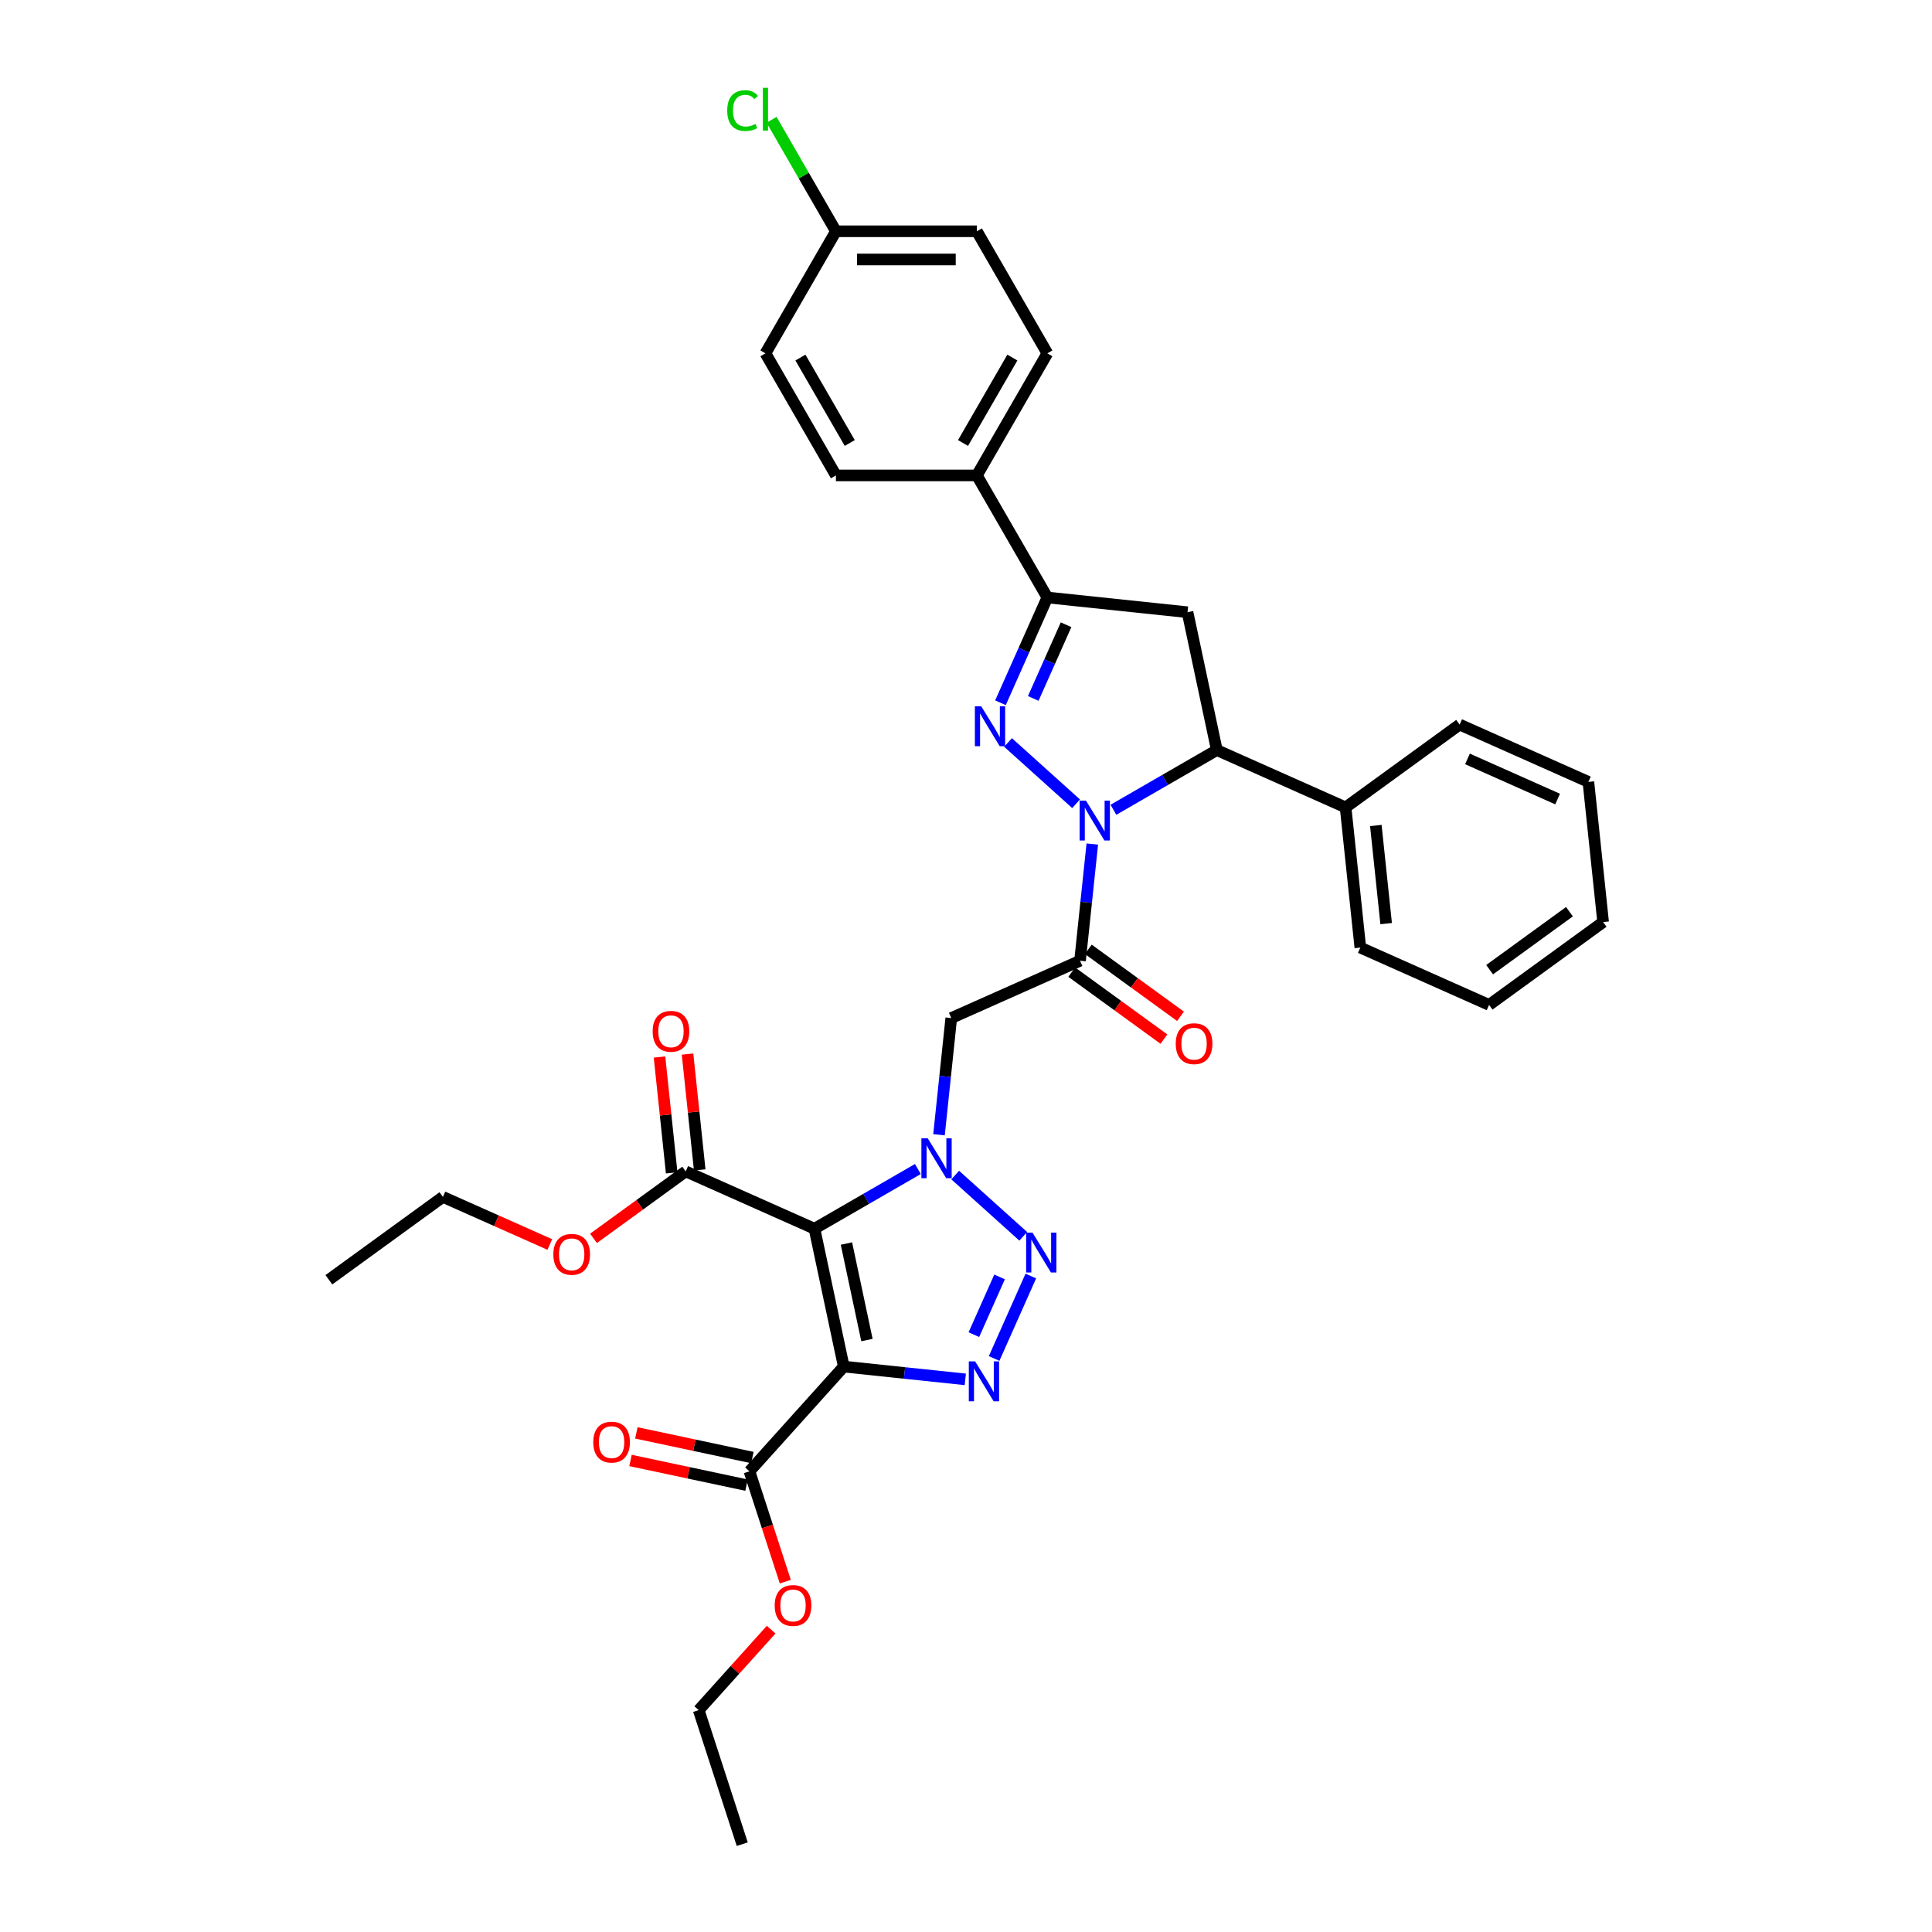 <?xml version='1.0' encoding='iso-8859-1'?>
<svg version='1.1' baseProfile='full'
              xmlns='http://www.w3.org/2000/svg'
                      xmlns:rdkit='http://www.rdkit.org/xml'
                      xmlns:xlink='http://www.w3.org/1999/xlink'
                  xml:space='preserve'
width='1000px' height='1000px' viewBox='0 0 1000 1000'>
<!-- END OF HEADER -->
<rect style='opacity:1.0;fill:#FFFFFF;stroke:none' width='1000' height='1000' x='0' y='0'> </rect>
<path class='bond-0' d='M 475.089,605.081 L 448.328,620.531' style='fill:none;fill-rule:evenodd;stroke:#0000FF;stroke-width:6px;stroke-linecap:butt;stroke-linejoin:miter;stroke-opacity:1' />
<path class='bond-0' d='M 448.328,620.531 L 421.567,635.982' style='fill:none;fill-rule:evenodd;stroke:#000000;stroke-width:6px;stroke-linecap:butt;stroke-linejoin:miter;stroke-opacity:1' />
<path class='bond-4' d='M 494.407,608.201 L 529.63,639.916' style='fill:none;fill-rule:evenodd;stroke:#0000FF;stroke-width:6px;stroke-linecap:butt;stroke-linejoin:miter;stroke-opacity:1' />
<path class='bond-7' d='M 486.026,587.35 L 489.2,557.149' style='fill:none;fill-rule:evenodd;stroke:#0000FF;stroke-width:6px;stroke-linecap:butt;stroke-linejoin:miter;stroke-opacity:1' />
<path class='bond-7' d='M 489.2,557.149 L 492.374,526.948' style='fill:none;fill-rule:evenodd;stroke:#000000;stroke-width:6px;stroke-linecap:butt;stroke-linejoin:miter;stroke-opacity:1' />
<path class='bond-2' d='M 421.567,635.982 L 436.735,707.343' style='fill:none;fill-rule:evenodd;stroke:#000000;stroke-width:6px;stroke-linecap:butt;stroke-linejoin:miter;stroke-opacity:1' />
<path class='bond-2' d='M 438.114,643.652 L 448.732,693.605' style='fill:none;fill-rule:evenodd;stroke:#000000;stroke-width:6px;stroke-linecap:butt;stroke-linejoin:miter;stroke-opacity:1' />
<path class='bond-11' d='M 421.567,635.982 L 354.919,606.308' style='fill:none;fill-rule:evenodd;stroke:#000000;stroke-width:6px;stroke-linecap:butt;stroke-linejoin:miter;stroke-opacity:1' />
<path class='bond-1' d='M 565.371,436.873 L 562.196,467.074' style='fill:none;fill-rule:evenodd;stroke:#0000FF;stroke-width:6px;stroke-linecap:butt;stroke-linejoin:miter;stroke-opacity:1' />
<path class='bond-1' d='M 562.196,467.074 L 559.022,497.275' style='fill:none;fill-rule:evenodd;stroke:#000000;stroke-width:6px;stroke-linecap:butt;stroke-linejoin:miter;stroke-opacity:1' />
<path class='bond-3' d='M 556.989,416.022 L 521.766,384.307' style='fill:none;fill-rule:evenodd;stroke:#0000FF;stroke-width:6px;stroke-linecap:butt;stroke-linejoin:miter;stroke-opacity:1' />
<path class='bond-9' d='M 576.307,419.142 L 603.068,403.692' style='fill:none;fill-rule:evenodd;stroke:#0000FF;stroke-width:6px;stroke-linecap:butt;stroke-linejoin:miter;stroke-opacity:1' />
<path class='bond-9' d='M 603.068,403.692 L 629.829,388.241' style='fill:none;fill-rule:evenodd;stroke:#000000;stroke-width:6px;stroke-linecap:butt;stroke-linejoin:miter;stroke-opacity:1' />
<path class='bond-12' d='M 436.735,707.343 L 387.918,761.56' style='fill:none;fill-rule:evenodd;stroke:#000000;stroke-width:6px;stroke-linecap:butt;stroke-linejoin:miter;stroke-opacity:1' />
<path class='bond-35' d='M 436.735,707.343 L 468.183,710.648' style='fill:none;fill-rule:evenodd;stroke:#000000;stroke-width:6px;stroke-linecap:butt;stroke-linejoin:miter;stroke-opacity:1' />
<path class='bond-35' d='M 468.183,710.648 L 499.632,713.954' style='fill:none;fill-rule:evenodd;stroke:#0000FF;stroke-width:6px;stroke-linecap:butt;stroke-linejoin:miter;stroke-opacity:1' />
<path class='bond-8' d='M 517.843,363.748 L 529.974,336.501' style='fill:none;fill-rule:evenodd;stroke:#0000FF;stroke-width:6px;stroke-linecap:butt;stroke-linejoin:miter;stroke-opacity:1' />
<path class='bond-8' d='M 529.974,336.501 L 542.105,309.254' style='fill:none;fill-rule:evenodd;stroke:#000000;stroke-width:6px;stroke-linecap:butt;stroke-linejoin:miter;stroke-opacity:1' />
<path class='bond-8' d='M 534.812,361.509 L 543.304,342.436' style='fill:none;fill-rule:evenodd;stroke:#0000FF;stroke-width:6px;stroke-linecap:butt;stroke-linejoin:miter;stroke-opacity:1' />
<path class='bond-8' d='M 543.304,342.436 L 551.796,323.363' style='fill:none;fill-rule:evenodd;stroke:#000000;stroke-width:6px;stroke-linecap:butt;stroke-linejoin:miter;stroke-opacity:1' />
<path class='bond-5' d='M 533.553,660.475 L 514.554,703.147' style='fill:none;fill-rule:evenodd;stroke:#0000FF;stroke-width:6px;stroke-linecap:butt;stroke-linejoin:miter;stroke-opacity:1' />
<path class='bond-5' d='M 517.374,660.941 L 504.075,690.812' style='fill:none;fill-rule:evenodd;stroke:#0000FF;stroke-width:6px;stroke-linecap:butt;stroke-linejoin:miter;stroke-opacity:1' />
<path class='bond-6' d='M 559.022,497.275 L 492.374,526.948' style='fill:none;fill-rule:evenodd;stroke:#000000;stroke-width:6px;stroke-linecap:butt;stroke-linejoin:miter;stroke-opacity:1' />
<path class='bond-14' d='M 554.734,503.177 L 578.591,520.51' style='fill:none;fill-rule:evenodd;stroke:#000000;stroke-width:6px;stroke-linecap:butt;stroke-linejoin:miter;stroke-opacity:1' />
<path class='bond-14' d='M 578.591,520.51 L 602.448,537.843' style='fill:none;fill-rule:evenodd;stroke:#FF0000;stroke-width:6px;stroke-linecap:butt;stroke-linejoin:miter;stroke-opacity:1' />
<path class='bond-14' d='M 563.31,491.373 L 587.167,508.706' style='fill:none;fill-rule:evenodd;stroke:#000000;stroke-width:6px;stroke-linecap:butt;stroke-linejoin:miter;stroke-opacity:1' />
<path class='bond-14' d='M 587.167,508.706 L 611.024,526.039' style='fill:none;fill-rule:evenodd;stroke:#FF0000;stroke-width:6px;stroke-linecap:butt;stroke-linejoin:miter;stroke-opacity:1' />
<path class='bond-13' d='M 542.105,309.254 L 505.628,246.073' style='fill:none;fill-rule:evenodd;stroke:#000000;stroke-width:6px;stroke-linecap:butt;stroke-linejoin:miter;stroke-opacity:1' />
<path class='bond-36' d='M 542.105,309.254 L 614.661,316.88' style='fill:none;fill-rule:evenodd;stroke:#000000;stroke-width:6px;stroke-linecap:butt;stroke-linejoin:miter;stroke-opacity:1' />
<path class='bond-10' d='M 629.829,388.241 L 614.661,316.88' style='fill:none;fill-rule:evenodd;stroke:#000000;stroke-width:6px;stroke-linecap:butt;stroke-linejoin:miter;stroke-opacity:1' />
<path class='bond-15' d='M 629.829,388.241 L 696.477,417.915' style='fill:none;fill-rule:evenodd;stroke:#000000;stroke-width:6px;stroke-linecap:butt;stroke-linejoin:miter;stroke-opacity:1' />
<path class='bond-16' d='M 362.174,605.546 L 359.023,575.564' style='fill:none;fill-rule:evenodd;stroke:#000000;stroke-width:6px;stroke-linecap:butt;stroke-linejoin:miter;stroke-opacity:1' />
<path class='bond-16' d='M 359.023,575.564 L 355.872,545.582' style='fill:none;fill-rule:evenodd;stroke:#FF0000;stroke-width:6px;stroke-linecap:butt;stroke-linejoin:miter;stroke-opacity:1' />
<path class='bond-16' d='M 347.663,607.071 L 344.512,577.089' style='fill:none;fill-rule:evenodd;stroke:#000000;stroke-width:6px;stroke-linecap:butt;stroke-linejoin:miter;stroke-opacity:1' />
<path class='bond-16' d='M 344.512,577.089 L 341.361,547.107' style='fill:none;fill-rule:evenodd;stroke:#FF0000;stroke-width:6px;stroke-linecap:butt;stroke-linejoin:miter;stroke-opacity:1' />
<path class='bond-20' d='M 354.919,606.308 L 331.062,623.641' style='fill:none;fill-rule:evenodd;stroke:#000000;stroke-width:6px;stroke-linecap:butt;stroke-linejoin:miter;stroke-opacity:1' />
<path class='bond-20' d='M 331.062,623.641 L 307.205,640.975' style='fill:none;fill-rule:evenodd;stroke:#FF0000;stroke-width:6px;stroke-linecap:butt;stroke-linejoin:miter;stroke-opacity:1' />
<path class='bond-17' d='M 389.435,754.423 L 359.409,748.041' style='fill:none;fill-rule:evenodd;stroke:#000000;stroke-width:6px;stroke-linecap:butt;stroke-linejoin:miter;stroke-opacity:1' />
<path class='bond-17' d='M 359.409,748.041 L 329.382,741.659' style='fill:none;fill-rule:evenodd;stroke:#FF0000;stroke-width:6px;stroke-linecap:butt;stroke-linejoin:miter;stroke-opacity:1' />
<path class='bond-17' d='M 386.402,768.696 L 356.375,762.313' style='fill:none;fill-rule:evenodd;stroke:#000000;stroke-width:6px;stroke-linecap:butt;stroke-linejoin:miter;stroke-opacity:1' />
<path class='bond-17' d='M 356.375,762.313 L 326.349,755.931' style='fill:none;fill-rule:evenodd;stroke:#FF0000;stroke-width:6px;stroke-linecap:butt;stroke-linejoin:miter;stroke-opacity:1' />
<path class='bond-21' d='M 387.918,761.56 L 397.197,790.116' style='fill:none;fill-rule:evenodd;stroke:#000000;stroke-width:6px;stroke-linecap:butt;stroke-linejoin:miter;stroke-opacity:1' />
<path class='bond-21' d='M 397.197,790.116 L 406.476,818.673' style='fill:none;fill-rule:evenodd;stroke:#FF0000;stroke-width:6px;stroke-linecap:butt;stroke-linejoin:miter;stroke-opacity:1' />
<path class='bond-18' d='M 505.628,246.073 L 542.105,182.892' style='fill:none;fill-rule:evenodd;stroke:#000000;stroke-width:6px;stroke-linecap:butt;stroke-linejoin:miter;stroke-opacity:1' />
<path class='bond-18' d='M 498.463,229.3 L 523.997,185.073' style='fill:none;fill-rule:evenodd;stroke:#000000;stroke-width:6px;stroke-linecap:butt;stroke-linejoin:miter;stroke-opacity:1' />
<path class='bond-19' d='M 505.628,246.073 L 432.672,246.073' style='fill:none;fill-rule:evenodd;stroke:#000000;stroke-width:6px;stroke-linecap:butt;stroke-linejoin:miter;stroke-opacity:1' />
<path class='bond-26' d='M 696.477,417.915 L 704.103,490.471' style='fill:none;fill-rule:evenodd;stroke:#000000;stroke-width:6px;stroke-linecap:butt;stroke-linejoin:miter;stroke-opacity:1' />
<path class='bond-26' d='M 712.132,427.273 L 717.471,478.062' style='fill:none;fill-rule:evenodd;stroke:#000000;stroke-width:6px;stroke-linecap:butt;stroke-linejoin:miter;stroke-opacity:1' />
<path class='bond-27' d='M 696.477,417.915 L 755.5,375.033' style='fill:none;fill-rule:evenodd;stroke:#000000;stroke-width:6px;stroke-linecap:butt;stroke-linejoin:miter;stroke-opacity:1' />
<path class='bond-24' d='M 542.105,182.892 L 505.628,119.71' style='fill:none;fill-rule:evenodd;stroke:#000000;stroke-width:6px;stroke-linecap:butt;stroke-linejoin:miter;stroke-opacity:1' />
<path class='bond-23' d='M 432.672,246.073 L 396.194,182.892' style='fill:none;fill-rule:evenodd;stroke:#000000;stroke-width:6px;stroke-linecap:butt;stroke-linejoin:miter;stroke-opacity:1' />
<path class='bond-23' d='M 439.837,229.3 L 414.302,185.073' style='fill:none;fill-rule:evenodd;stroke:#000000;stroke-width:6px;stroke-linecap:butt;stroke-linejoin:miter;stroke-opacity:1' />
<path class='bond-28' d='M 284.589,644.156 L 256.919,631.836' style='fill:none;fill-rule:evenodd;stroke:#FF0000;stroke-width:6px;stroke-linecap:butt;stroke-linejoin:miter;stroke-opacity:1' />
<path class='bond-28' d='M 256.919,631.836 L 229.249,619.517' style='fill:none;fill-rule:evenodd;stroke:#000000;stroke-width:6px;stroke-linecap:butt;stroke-linejoin:miter;stroke-opacity:1' />
<path class='bond-29' d='M 399.155,843.503 L 380.401,864.332' style='fill:none;fill-rule:evenodd;stroke:#FF0000;stroke-width:6px;stroke-linecap:butt;stroke-linejoin:miter;stroke-opacity:1' />
<path class='bond-29' d='M 380.401,864.332 L 361.646,885.161' style='fill:none;fill-rule:evenodd;stroke:#000000;stroke-width:6px;stroke-linecap:butt;stroke-linejoin:miter;stroke-opacity:1' />
<path class='bond-22' d='M 432.672,119.71 L 396.194,182.892' style='fill:none;fill-rule:evenodd;stroke:#000000;stroke-width:6px;stroke-linecap:butt;stroke-linejoin:miter;stroke-opacity:1' />
<path class='bond-25' d='M 432.672,119.71 L 416.016,90.862' style='fill:none;fill-rule:evenodd;stroke:#000000;stroke-width:6px;stroke-linecap:butt;stroke-linejoin:miter;stroke-opacity:1' />
<path class='bond-25' d='M 416.016,90.862 L 399.361,62.013' style='fill:none;fill-rule:evenodd;stroke:#00CC00;stroke-width:6px;stroke-linecap:butt;stroke-linejoin:miter;stroke-opacity:1' />
<path class='bond-38' d='M 432.672,119.71 L 505.628,119.71' style='fill:none;fill-rule:evenodd;stroke:#000000;stroke-width:6px;stroke-linecap:butt;stroke-linejoin:miter;stroke-opacity:1' />
<path class='bond-38' d='M 443.615,134.302 L 494.684,134.302' style='fill:none;fill-rule:evenodd;stroke:#000000;stroke-width:6px;stroke-linecap:butt;stroke-linejoin:miter;stroke-opacity:1' />
<path class='bond-33' d='M 704.103,490.471 L 770.751,520.144' style='fill:none;fill-rule:evenodd;stroke:#000000;stroke-width:6px;stroke-linecap:butt;stroke-linejoin:miter;stroke-opacity:1' />
<path class='bond-32' d='M 755.5,375.033 L 822.148,404.706' style='fill:none;fill-rule:evenodd;stroke:#000000;stroke-width:6px;stroke-linecap:butt;stroke-linejoin:miter;stroke-opacity:1' />
<path class='bond-32' d='M 759.562,392.813 L 806.216,413.585' style='fill:none;fill-rule:evenodd;stroke:#000000;stroke-width:6px;stroke-linecap:butt;stroke-linejoin:miter;stroke-opacity:1' />
<path class='bond-30' d='M 229.249,619.517 L 170.226,662.399' style='fill:none;fill-rule:evenodd;stroke:#000000;stroke-width:6px;stroke-linecap:butt;stroke-linejoin:miter;stroke-opacity:1' />
<path class='bond-31' d='M 361.646,885.161 L 384.191,954.545' style='fill:none;fill-rule:evenodd;stroke:#000000;stroke-width:6px;stroke-linecap:butt;stroke-linejoin:miter;stroke-opacity:1' />
<path class='bond-34' d='M 822.148,404.706 L 829.774,477.262' style='fill:none;fill-rule:evenodd;stroke:#000000;stroke-width:6px;stroke-linecap:butt;stroke-linejoin:miter;stroke-opacity:1' />
<path class='bond-37' d='M 770.751,520.144 L 829.774,477.262' style='fill:none;fill-rule:evenodd;stroke:#000000;stroke-width:6px;stroke-linecap:butt;stroke-linejoin:miter;stroke-opacity:1' />
<path class='bond-37' d='M 771.028,501.908 L 812.344,471.89' style='fill:none;fill-rule:evenodd;stroke:#000000;stroke-width:6px;stroke-linecap:butt;stroke-linejoin:miter;stroke-opacity:1' />
<path  class='atom-0' d='M 480.181 589.174
L 486.951 600.117
Q 487.623 601.197, 488.702 603.152
Q 489.782 605.107, 489.84 605.224
L 489.84 589.174
L 492.584 589.174
L 492.584 609.835
L 489.753 609.835
L 482.487 597.87
Q 481.64 596.469, 480.736 594.864
Q 479.86 593.259, 479.598 592.763
L 479.598 609.835
L 476.913 609.835
L 476.913 589.174
L 480.181 589.174
' fill='#0000FF'/>
<path  class='atom-2' d='M 562.081 414.389
L 568.851 425.332
Q 569.523 426.412, 570.602 428.367
Q 571.682 430.322, 571.74 430.439
L 571.74 414.389
L 574.484 414.389
L 574.484 435.049
L 571.653 435.049
L 564.386 423.085
Q 563.54 421.684, 562.636 420.079
Q 561.76 418.474, 561.497 417.978
L 561.497 435.049
L 558.813 435.049
L 558.813 414.389
L 562.081 414.389
' fill='#0000FF'/>
<path  class='atom-4' d='M 507.865 365.572
L 514.635 376.515
Q 515.306 377.595, 516.386 379.55
Q 517.466 381.505, 517.524 381.622
L 517.524 365.572
L 520.267 365.572
L 520.267 386.233
L 517.436 386.233
L 510.17 374.268
Q 509.324 372.867, 508.419 371.262
Q 507.544 369.657, 507.281 369.161
L 507.281 386.233
L 504.596 386.233
L 504.596 365.572
L 507.865 365.572
' fill='#0000FF'/>
<path  class='atom-5' d='M 534.398 637.99
L 541.168 648.934
Q 541.839 650.013, 542.919 651.969
Q 543.999 653.924, 544.057 654.041
L 544.057 637.99
L 546.8 637.99
L 546.8 658.651
L 543.969 658.651
L 536.703 646.687
Q 535.857 645.286, 534.952 643.681
Q 534.077 642.076, 533.814 641.58
L 533.814 658.651
L 531.129 658.651
L 531.129 637.99
L 534.398 637.99
' fill='#0000FF'/>
<path  class='atom-6' d='M 504.724 704.639
L 511.494 715.582
Q 512.165 716.662, 513.245 718.617
Q 514.325 720.572, 514.383 720.689
L 514.383 704.639
L 517.126 704.639
L 517.126 725.299
L 514.296 725.299
L 507.029 713.335
Q 506.183 711.934, 505.278 710.329
Q 504.403 708.724, 504.14 708.228
L 504.14 725.299
L 501.456 725.299
L 501.456 704.639
L 504.724 704.639
' fill='#0000FF'/>
<path  class='atom-15' d='M 608.56 540.215
Q 608.56 535.254, 611.011 532.482
Q 613.463 529.71, 618.044 529.71
Q 622.626 529.71, 625.077 532.482
Q 627.529 535.254, 627.529 540.215
Q 627.529 545.235, 625.048 548.094
Q 622.568 550.925, 618.044 550.925
Q 613.492 550.925, 611.011 548.094
Q 608.56 545.264, 608.56 540.215
M 618.044 548.591
Q 621.196 548.591, 622.889 546.489
Q 624.61 544.359, 624.61 540.215
Q 624.61 536.159, 622.889 534.116
Q 621.196 532.044, 618.044 532.044
Q 614.893 532.044, 613.171 534.087
Q 611.478 536.13, 611.478 540.215
Q 611.478 544.388, 613.171 546.489
Q 614.893 548.591, 618.044 548.591
' fill='#FF0000'/>
<path  class='atom-17' d='M 337.809 533.811
Q 337.809 528.85, 340.26 526.078
Q 342.711 523.305, 347.293 523.305
Q 351.874 523.305, 354.326 526.078
Q 356.777 528.85, 356.777 533.811
Q 356.777 538.83, 354.297 541.69
Q 351.816 544.521, 347.293 544.521
Q 342.74 544.521, 340.26 541.69
Q 337.809 538.859, 337.809 533.811
M 347.293 542.186
Q 350.445 542.186, 352.137 540.085
Q 353.859 537.955, 353.859 533.811
Q 353.859 529.755, 352.137 527.712
Q 350.445 525.64, 347.293 525.64
Q 344.141 525.64, 342.419 527.683
Q 340.727 529.725, 340.727 533.811
Q 340.727 537.984, 342.419 540.085
Q 344.141 542.186, 347.293 542.186
' fill='#FF0000'/>
<path  class='atom-18' d='M 307.073 746.45
Q 307.073 741.489, 309.524 738.716
Q 311.976 735.944, 316.557 735.944
Q 321.139 735.944, 323.59 738.716
Q 326.042 741.489, 326.042 746.45
Q 326.042 751.469, 323.561 754.329
Q 321.081 757.159, 316.557 757.159
Q 312.005 757.159, 309.524 754.329
Q 307.073 751.498, 307.073 746.45
M 316.557 754.825
Q 319.709 754.825, 321.402 752.724
Q 323.123 750.593, 323.123 746.45
Q 323.123 742.393, 321.402 740.351
Q 319.709 738.279, 316.557 738.279
Q 313.406 738.279, 311.684 740.321
Q 309.991 742.364, 309.991 746.45
Q 309.991 750.623, 311.684 752.724
Q 313.406 754.825, 316.557 754.825
' fill='#FF0000'/>
<path  class='atom-21' d='M 286.412 649.249
Q 286.412 644.288, 288.864 641.515
Q 291.315 638.743, 295.897 638.743
Q 300.478 638.743, 302.93 641.515
Q 305.381 644.288, 305.381 649.249
Q 305.381 654.268, 302.9 657.128
Q 300.42 659.959, 295.897 659.959
Q 291.344 659.959, 288.864 657.128
Q 286.412 654.297, 286.412 649.249
M 295.897 657.624
Q 299.048 657.624, 300.741 655.523
Q 302.463 653.393, 302.463 649.249
Q 302.463 645.192, 300.741 643.15
Q 299.048 641.078, 295.897 641.078
Q 292.745 641.078, 291.023 643.12
Q 289.331 645.163, 289.331 649.249
Q 289.331 653.422, 291.023 655.523
Q 292.745 657.624, 295.897 657.624
' fill='#FF0000'/>
<path  class='atom-22' d='M 400.979 831.003
Q 400.979 826.042, 403.43 823.269
Q 405.881 820.497, 410.463 820.497
Q 415.045 820.497, 417.496 823.269
Q 419.947 826.042, 419.947 831.003
Q 419.947 836.022, 417.467 838.882
Q 414.986 841.712, 410.463 841.712
Q 405.911 841.712, 403.43 838.882
Q 400.979 836.051, 400.979 831.003
M 410.463 839.378
Q 413.615 839.378, 415.307 837.277
Q 417.029 835.147, 417.029 831.003
Q 417.029 826.946, 415.307 824.904
Q 413.615 822.832, 410.463 822.832
Q 407.311 822.832, 405.59 824.874
Q 403.897 826.917, 403.897 831.003
Q 403.897 835.176, 405.59 837.277
Q 407.311 839.378, 410.463 839.378
' fill='#FF0000'/>
<path  class='atom-26' d='M 376.409 57.244
Q 376.409 52.108, 378.802 49.423
Q 381.224 46.709, 385.806 46.709
Q 390.066 46.709, 392.342 49.715
L 390.416 51.291
Q 388.753 49.102, 385.806 49.102
Q 382.683 49.102, 381.02 51.203
Q 379.386 53.275, 379.386 57.244
Q 379.386 61.33, 381.078 63.431
Q 382.8 65.532, 386.127 65.532
Q 388.403 65.532, 391.058 64.16
L 391.875 66.349
Q 390.796 67.049, 389.162 67.458
Q 387.527 67.867, 385.718 67.867
Q 381.224 67.867, 378.802 65.123
Q 376.409 62.38, 376.409 57.244
' fill='#00CC00'/>
<path  class='atom-26' d='M 394.852 45.455
L 397.537 45.455
L 397.537 67.604
L 394.852 67.604
L 394.852 45.455
' fill='#00CC00'/>
</svg>
